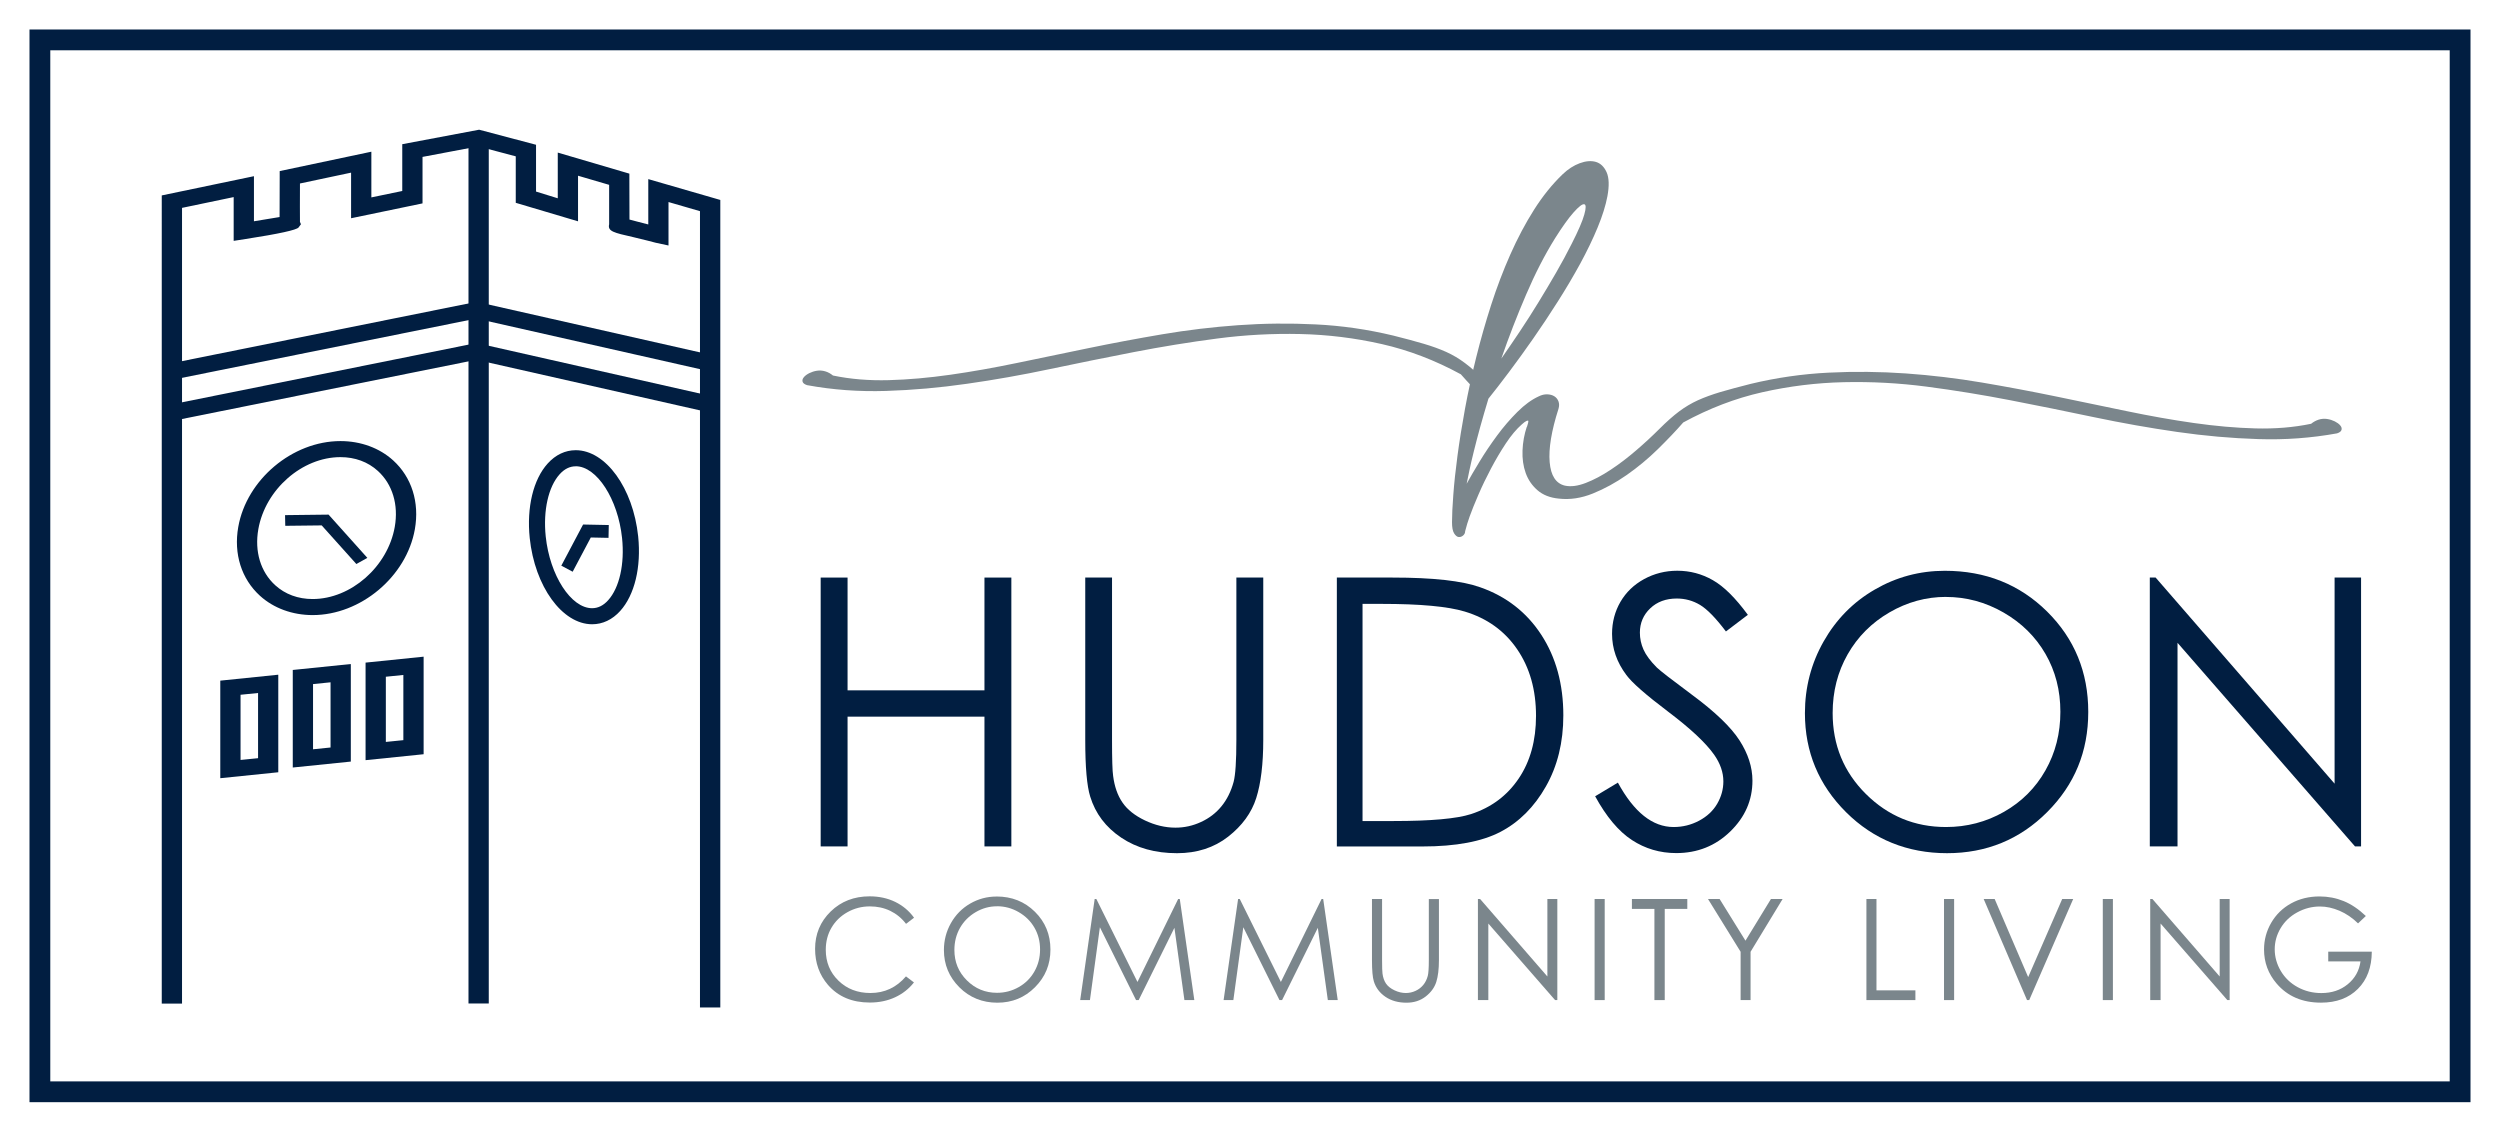 <svg xmlns="http://www.w3.org/2000/svg" version="1.1" viewBox="0 0 479.73 217.15">
  <defs>
    <style>
      .cls-1 {
        fill: #7b868c;
      }

      .cls-2 {
        fill: #fff;
      }

      .cls-3 {
        fill: #011e41;
      }
    </style>
  </defs>
  <!-- Generator: Adobe Illustrator 28.6.0, SVG Export Plug-In . SVG Version: 1.2.0 Build 709)  -->
  <g>
    <g id="Layer_1">
      <g>
        <g>
          <g>
            <g>
              <path class="cls-1" d="M175.39,176.11l-1.53,1.17c-.84-1.1-1.86-1.93-3.04-2.5-1.18-.57-2.48-.85-3.9-.85-1.55,0-2.98.37-4.3,1.11-1.32.74-2.34,1.74-3.07,2.99-.73,1.25-1.09,2.66-1.09,4.23,0,2.37.81,4.34,2.43,5.92,1.62,1.58,3.67,2.37,6.14,2.37,2.72,0,4.99-1.06,6.82-3.19l1.53,1.16c-.97,1.23-2.17,2.18-3.62,2.85-1.45.67-3.06,1.01-4.85,1.01-3.39,0-6.07-1.13-8.03-3.39-1.64-1.91-2.47-4.21-2.47-6.91,0-2.84,1-5.23,2.99-7.17,1.99-1.94,4.49-2.91,7.48-2.91,1.81,0,3.45.36,4.91,1.07,1.46.72,2.66,1.72,3.59,3.01Z"/>
              <path class="cls-1" d="M191.22,172.03c2.94,0,5.4.98,7.38,2.94,1.98,1.96,2.97,4.37,2.97,7.24s-.99,5.25-2.96,7.23-4.38,2.97-7.23,2.97-5.31-.98-7.28-2.95-2.97-4.35-2.97-7.15c0-1.86.45-3.59,1.35-5.18.9-1.59,2.13-2.84,3.69-3.74s3.24-1.35,5.05-1.35ZM191.31,173.91c-1.44,0-2.8.37-4.08,1.12s-2.29,1.76-3.01,3.02c-.72,1.27-1.08,2.68-1.08,4.24,0,2.31.8,4.25,2.4,5.84,1.6,1.59,3.52,2.38,5.78,2.38,1.51,0,2.9-.37,4.18-1.1,1.28-.73,2.28-1.73,3-3,.72-1.27,1.08-2.67,1.08-4.22s-.36-2.93-1.08-4.18c-.72-1.25-1.73-2.24-3.03-2.99-1.3-.75-2.69-1.12-4.15-1.12Z"/>
              <path class="cls-1" d="M207.28,191.91l2.78-19.4h.32l7.89,15.92,7.81-15.92h.31l2.79,19.4h-1.9l-1.92-13.87-6.86,13.87h-.5l-6.94-13.98-1.91,13.98h-1.87Z"/>
              <path class="cls-1" d="M234.8,191.91l2.78-19.4h.32l7.89,15.92,7.81-15.92h.31l2.79,19.4h-1.9l-1.92-13.87-6.86,13.87h-.5l-6.94-13.98-1.91,13.98h-1.87Z"/>
              <path class="cls-1" d="M263.27,172.51h1.94v11.71c0,1.39.03,2.26.08,2.6.1.76.32,1.4.67,1.92.35.51.89.94,1.62,1.29.73.35,1.46.52,2.2.52.64,0,1.26-.14,1.85-.41.59-.27,1.08-.65,1.48-1.13.4-.48.69-1.07.87-1.75.13-.49.2-1.5.2-3.03v-11.71h1.94v11.71c0,1.73-.17,3.13-.51,4.2-.34,1.07-1.02,2-2.03,2.79-1.02.79-2.24,1.19-3.69,1.19-1.57,0-2.91-.37-4.02-1.12s-1.86-1.74-2.24-2.97c-.24-.76-.36-2.12-.36-4.09v-11.71Z"/>
              <path class="cls-1" d="M283.6,191.91v-19.4h.42l12.91,14.87v-14.87h1.91v19.4h-.43l-12.81-14.69v14.69h-2Z"/>
              <path class="cls-1" d="M305.99,172.51h1.94v19.4h-1.94v-19.4Z"/>
              <path class="cls-1" d="M313.15,174.41v-1.9h10.63v1.9h-4.33v17.5h-1.98v-17.5h-4.33Z"/>
              <path class="cls-1" d="M327.75,172.51h2.23l4.96,8,4.89-8h2.24l-6.15,10.13v9.27h-1.91v-9.27l-6.26-10.13Z"/>
              <path class="cls-1" d="M358.14,172.51h1.94v17.53h7.47v1.87h-9.4v-19.4Z"/>
              <path class="cls-1" d="M373.04,172.51h1.94v19.4h-1.94v-19.4Z"/>
              <path class="cls-1" d="M380.65,172.51h2.11l6.43,14.99,6.53-14.99h2.11l-8.44,19.4h-.42l-8.32-19.4Z"/>
              <path class="cls-1" d="M403.51,172.51h1.94v19.4h-1.94v-19.4Z"/>
              <path class="cls-1" d="M412.61,191.91v-19.4h.42l12.91,14.87v-14.87h1.91v19.4h-.44l-12.81-14.69v14.69h-2Z"/>
              <path class="cls-1" d="M453.99,175.77l-1.5,1.42c-1.08-1.06-2.27-1.87-3.55-2.42-1.29-.55-2.54-.82-3.76-.82-1.52,0-2.97.37-4.35,1.12-1.38.75-2.44,1.76-3.2,3.04-.76,1.28-1.13,2.63-1.13,4.06s.39,2.85,1.17,4.16c.78,1.31,1.86,2.35,3.24,3.1,1.38.75,2.89,1.13,4.54,1.13,2,0,3.68-.56,5.06-1.69,1.38-1.13,2.2-2.58,2.45-4.38h-6.19v-1.87h8.36c-.02,3-.91,5.38-2.67,7.14-1.76,1.76-4.12,2.64-7.08,2.64-3.59,0-6.43-1.22-8.52-3.67-1.61-1.88-2.41-4.06-2.41-6.53,0-1.84.46-3.55,1.38-5.13.92-1.58,2.19-2.82,3.8-3.71,1.61-.89,3.43-1.34,5.46-1.34,1.64,0,3.19.3,4.64.89,1.45.59,2.87,1.55,4.25,2.86Z"/>
            </g>
            <path class="cls-3" d="M157.48,110.83h5.16v21.64h26.27v-21.64h5.16v51.59h-5.16v-24.9h-26.27v24.9h-5.16v-51.59Z"/>
            <path class="cls-3" d="M208.23,110.83h5.16v31.15c0,3.69.07,6,.21,6.91.26,2.03.85,3.74,1.79,5.1.93,1.37,2.37,2.51,4.31,3.44,1.94.92,3.89,1.39,5.86,1.39,1.71,0,3.34-.36,4.91-1.09,1.57-.72,2.88-1.73,3.93-3.02,1.05-1.29,1.82-2.84,2.32-4.67.35-1.31.53-4,.53-8.07v-31.15h5.16v31.15c0,4.61-.45,8.33-1.35,11.17-.9,2.84-2.7,5.31-5.4,7.42-2.7,2.1-5.97,3.16-9.8,3.16-4.16,0-7.73-.99-10.7-2.98-2.97-1.99-4.96-4.62-5.96-7.89-.63-2.01-.95-5.63-.95-10.87v-31.15Z"/>
            <path class="cls-3" d="M256.53,162.42v-51.59h10.7c7.72,0,13.32.62,16.8,1.86,5,1.75,8.91,4.79,11.73,9.12,2.82,4.33,4.23,9.48,4.23,15.47,0,5.17-1.12,9.72-3.35,13.64-2.23,3.93-5.13,6.83-8.7,8.7-3.57,1.87-8.56,2.81-14.99,2.81h-16.41ZM261.47,157.55h5.96c7.13,0,12.08-.44,14.84-1.33,3.88-1.26,6.93-3.53,9.15-6.82,2.22-3.28,3.33-7.3,3.33-12.04,0-4.98-1.2-9.23-3.61-12.76-2.41-3.53-5.76-5.95-10.07-7.25-3.23-.98-8.55-1.47-15.96-1.47h-3.65v41.67Z"/>
            <path class="cls-3" d="M306.08,152.81l4.38-2.63c3.09,5.68,6.65,8.52,10.7,8.52,1.73,0,3.35-.4,4.88-1.21,1.52-.81,2.68-1.89,3.47-3.24.79-1.36,1.19-2.79,1.19-4.31,0-1.73-.59-3.42-1.75-5.09-1.61-2.29-4.56-5.05-8.84-8.28-4.3-3.25-6.98-5.6-8.03-7.05-1.82-2.43-2.74-5.06-2.74-7.89,0-2.24.54-4.29,1.61-6.14,1.08-1.85,2.59-3.3,4.54-4.37,1.95-1.06,4.07-1.6,6.37-1.6,2.43,0,4.71.6,6.82,1.81,2.12,1.2,4.35,3.42,6.72,6.65l-4.21,3.19c-1.94-2.57-3.6-4.27-4.96-5.09-1.37-.82-2.86-1.23-4.47-1.23-2.08,0-3.78.63-5.1,1.89-1.32,1.26-1.98,2.82-1.98,4.66,0,1.12.23,2.21.7,3.26.47,1.05,1.32,2.2,2.56,3.44.68.65,2.9,2.37,6.66,5.16,4.47,3.3,7.53,6.23,9.19,8.8,1.66,2.57,2.49,5.16,2.49,7.75,0,3.74-1.42,6.99-4.26,9.75-2.84,2.76-6.3,4.14-10.36,4.14-3.13,0-5.97-.84-8.52-2.51-2.55-1.67-4.9-4.47-7.05-8.4Z"/>
            <path class="cls-3" d="M373.2,109.53c7.81,0,14.35,2.61,19.62,7.82,5.26,5.21,7.9,11.63,7.9,19.26s-2.63,13.96-7.88,19.22c-5.25,5.26-11.66,7.89-19.22,7.89s-14.11-2.62-19.37-7.86c-5.26-5.24-7.9-11.57-7.9-19.01,0-4.96,1.2-9.55,3.6-13.78,2.4-4.23,5.67-7.55,9.81-9.94,4.14-2.4,8.62-3.6,13.44-3.6ZM373.42,114.54c-3.82,0-7.44.99-10.86,2.98-3.42,1.99-6.09,4.67-8.01,8.04-1.92,3.37-2.88,7.13-2.88,11.27,0,6.13,2.13,11.31,6.38,15.53,4.25,4.22,9.37,6.34,15.37,6.34,4,0,7.71-.97,11.12-2.91s6.07-4.6,7.97-7.97c1.91-3.37,2.86-7.11,2.86-11.23s-.95-7.8-2.86-11.11c-1.91-3.31-4.6-5.96-8.06-7.95-3.47-1.99-7.14-2.98-11.03-2.98Z"/>
            <path class="cls-3" d="M412.53,162.42v-51.59h1.12l34.34,39.55v-39.55h5.08v51.59h-1.16l-34.06-39.07v39.07h-5.33Z"/>
            <path class="cls-1" d="M293,81.94c.08-.25.15-.48.21-.71.06-.22.08-.38.06-.46-.02-.08-.13-.08-.34,0-.2.08-.51.31-.92.68-1.02.9-2.04,2.11-3.04,3.62-1,1.51-1.95,3.12-2.85,4.82-.9,1.7-1.71,3.38-2.42,5.03-.72,1.66-1.28,3.06-1.69,4.2-.16.45-.32.91-.46,1.38-.14.47-.28.95-.4,1.44,0,.33-.13.6-.4.83-.27.22-.55.32-.86.28-.31-.04-.59-.28-.86-.71-.27-.43-.4-1.14-.4-2.12,0-1.31.08-3.07.25-5.28.16-2.21.43-4.71.8-7.49.37-2.78.85-5.78,1.44-8.99.59-3.21,1.31-6.51,2.15-9.88.84-3.38,1.8-6.74,2.88-10.1,1.08-3.35,2.31-6.58,3.68-9.67,1.37-3.09,2.88-5.94,4.54-8.56,1.66-2.62,3.49-4.89,5.49-6.81,1.02-.98,2.12-1.69,3.28-2.12s2.2-.51,3.1-.25c.9.27,1.58.93,2.06,1.99.47,1.06.52,2.6.15,4.6-.33,1.76-.95,3.75-1.87,5.98-.92,2.23-2.04,4.54-3.34,6.94-1.31,2.39-2.74,4.82-4.3,7.27-1.56,2.46-3.13,4.83-4.73,7.12-1.6,2.29-3.14,4.43-4.63,6.41-1.49,1.99-2.81,3.69-3.96,5.12-.57,1.88-1.09,3.68-1.57,5.4-.47,1.72-.88,3.28-1.23,4.7-.35,1.41-.64,2.65-.86,3.71-.23,1.06-.4,1.9-.52,2.52.65-1.19,1.48-2.61,2.49-4.27,1-1.66,2.12-3.31,3.34-4.97s2.53-3.17,3.9-4.54c1.37-1.37,2.73-2.36,4.08-2.98.57-.29,1.13-.42,1.66-.4.53.02.98.14,1.35.37.37.23.63.55.8.98.16.43.16.91,0,1.44-1.35,4.22-1.91,7.62-1.69,10.22.22,2.6,1.2,4.1,2.92,4.51,1.15.25,2.49.07,4.02-.52,1.53-.59,3.12-1.43,4.76-2.52,1.64-1.08,3.26-2.32,4.88-3.71,1.62-1.39,3.1-2.76,4.45-4.11,1.39-1.39,2.66-2.52,3.81-3.38,1.15-.86,2.35-1.57,3.62-2.15,1.27-.57,2.7-1.09,4.3-1.57,1.6-.47,3.54-.99,5.83-1.57,4.95-1.19,9.92-1.9,14.91-2.15,4.99-.25,9.94-.19,14.85.15,4.91.35,9.78.93,14.61,1.75,4.83.82,9.56,1.71,14.21,2.67,4.64.96,9.18,1.9,13.59,2.82,4.42.92,8.69,1.68,12.83,2.27,4.13.59,8.08.94,11.85,1.04,3.76.1,7.32-.19,10.68-.89.45-.37.94-.63,1.47-.8.53-.16,1.06-.2,1.6-.12.53.08,1.02.24,1.47.46.45.23.8.48,1.04.77.25.29.33.57.25.86-.08.29-.37.51-.86.67-4.95.9-9.99,1.27-15.13,1.1-5.14-.16-10.33-.62-15.59-1.38-5.26-.76-10.56-1.7-15.9-2.82-5.34-1.13-10.69-2.21-16.05-3.25-5.36-1.04-10.71-1.91-16.05-2.61-5.34-.7-10.65-.98-15.93-.86-5.28.12-10.5.77-15.65,1.93s-10.21,3.1-15.16,5.8c-1.39,1.6-3.02,3.3-4.88,5.13-1.86,1.82-3.85,3.47-5.95,4.94-2.11,1.47-4.28,2.66-6.51,3.56-2.23.9-4.41,1.23-6.54.98-1.68-.16-3.04-.7-4.08-1.6-1.04-.9-1.8-2-2.27-3.31-.47-1.31-.67-2.75-.61-4.33.06-1.57.34-3.1.83-4.57ZM298.4,45.73c-1.96,3.15-3.82,6.75-5.55,10.8-1.74,4.05-3.33,8.14-4.76,12.28,1.14-1.64,2.33-3.38,3.56-5.22,1.23-1.84,2.42-3.71,3.59-5.62,1.17-1.9,2.29-3.8,3.38-5.68,1.08-1.88,2.08-3.72,2.98-5.52,1.27-2.5,2.08-4.37,2.42-5.62.35-1.25.34-1.9-.03-1.96-.37-.06-1.04.46-2.03,1.57-.98,1.1-2.17,2.76-3.56,4.97Z"/>
            <path class="cls-1" d="M154.26,72.37c.25-.29.59-.54,1.04-.77.45-.22.94-.38,1.47-.46.53-.08,1.06-.04,1.6.12.53.16,1.02.43,1.47.8,3.36.7,6.92.99,10.68.89,3.76-.1,7.71-.45,11.85-1.04,4.13-.59,8.41-1.35,12.83-2.27,4.42-.92,8.95-1.86,13.6-2.82,4.64-.96,9.38-1.85,14.21-2.67,4.83-.82,9.7-1.4,14.61-1.75,4.91-.35,9.86-.4,14.85-.15,4.99.24,9.96.96,14.91,2.15,2.29.57,4.23,1.1,5.83,1.57,1.6.47,3.03.99,4.3,1.56,1.27.57,2.48,1.29,3.62,2.15,1.15.86,2.41,1.98,3.81,3.38.04.04.09.09.13.13v3.62c-1.8-1.76-3.38-3.43-4.74-4.98-4.95-2.7-10-4.63-15.16-5.8-5.15-1.17-10.37-1.81-15.65-1.93-5.28-.12-10.59.16-15.93.86-5.34.7-10.69,1.57-16.05,2.61-5.36,1.04-10.71,2.13-16.05,3.25-5.34,1.13-10.64,2.07-15.9,2.82-5.26.76-10.45,1.22-15.59,1.38-5.13.16-10.18-.2-15.13-1.11-.49-.16-.78-.39-.86-.67-.08-.29,0-.57.25-.86Z"/>
          </g>
          <rect class="cls-3" x="89.9" y="26.48" width="3.89" height="166.08"/>
          <g>
            <path class="cls-3" d="M42.27,149.33v-18.72l11.13-1.14v18.72l-11.13,1.14ZM46.16,133.32v12.51l3.36-.34v-12.51l-3.36.34Z"/>
            <path class="cls-3" d="M56.18,147.28v-18.72l11.14-1.14v18.72l-11.14,1.14ZM60.07,131.27v12.51l3.36-.34v-12.51l-3.36.34Z"/>
            <path class="cls-3" d="M70.15,145.87v-18.72l11.14-1.14v18.72l-11.14,1.14ZM74.04,129.86v12.51l3.36-.34v-12.51l-3.36.34Z"/>
            <path class="cls-3" d="M60,118.03c-3.89,0-7.49-1.32-10.12-3.71-3.55-3.23-5.07-8.04-4.16-13.2,1.6-9.09,10.4-16.48,19.61-16.48,3.89,0,7.49,1.32,10.12,3.71,3.55,3.23,5.07,8.04,4.16,13.2-1.6,9.09-10.4,16.48-19.61,16.48ZM65.33,87.72c-7.35,0-14.42,6.2-15.76,13.83h0c-.75,4.27.43,8.19,3.24,10.75,1.91,1.74,4.39,2.65,7.18,2.65,7.35,0,14.41-6.2,15.76-13.83.75-4.27-.43-8.19-3.24-10.75-1.91-1.74-4.39-2.65-7.18-2.65Z"/>
            <polygon class="cls-3" points="68.38 108.23 61.73 100.82 54.74 100.9 54.7 98.85 63.05 98.75 70.49 107.05 68.38 108.23"/>
            <path class="cls-3" d="M113.63,119.79c-5.75,0-11.01-7.26-11.98-16.54-.61-5.9.68-11.25,3.45-14.31,1.51-1.67,3.37-2.55,5.38-2.55,5.75,0,11.01,7.27,11.98,16.54h0c.61,5.9-.68,11.24-3.45,14.31-1.51,1.67-3.37,2.55-5.38,2.55ZM110.47,89.48c-1.13,0-2.17.51-3.08,1.53-2.16,2.39-3.19,6.96-2.67,11.93.78,7.47,4.85,13.77,8.9,13.77,1.13,0,2.17-.51,3.08-1.53,2.16-2.39,3.19-6.96,2.67-11.93h0c-.78-7.47-4.85-13.78-8.9-13.78Z"/>
            <polygon class="cls-3" points="109.89 109.71 107.71 108.55 111.89 100.65 116.82 100.75 116.77 103.21 113.37 103.14 109.89 109.71"/>
          </g>
          <path class="cls-3" d="M138.21,193.32h-3.89V40.52l-6.04-1.75v8.34l-2.46-.53s-2.76-.73-4.36-1.09c-3.67-.83-4.89-1.1-4.57-2.45.01-.73,0-4.61,0-7.57l-5.97-1.75v8.75l-11.95-3.55v-8.92l-7.21-1.91-10.68,2.02v8.92l-13.71,2.85v-8.75l-9.81,2.08c-.01,2.84-.02,6.49,0,7.37l.19.45-.45.61q-.54.73-10.14,2.22l-2.32.36v-8.4l-9.91,2.07v152.69h-3.89V37.5l17.69-3.69v8.65c1.92-.31,3.74-.6,4.92-.81,0-1.23,0-3.47.02-7.64v-1.18s17.59-3.72,17.59-3.72v8.77l5.93-1.23v-8.98l14.75-2.78,10.92,2.89v8.98l4.17,1.29v-8.77l13.74,4.04v1.07c.02,4.32.02,6.55.02,7.74.65.15,2.67.73,3.61.94v-8.7l13.82,4v154.96Z"/>
          <polygon class="cls-3" points="32.31 73.03 31.7 69.95 91.44 57.92 91.77 57.99 136.18 68.04 135.48 71.1 91.4 61.13 32.31 73.03"/>
          <polygon class="cls-3" points="32.31 80.93 31.7 77.85 91.44 65.82 91.77 65.9 136.18 75.94 135.48 79.01 91.4 69.04 32.31 80.93"/>
        </g>
        <path class="cls-3" d="M474.07,211.5H5.66V5.66h468.41v205.84ZM9.65,207.51h460.43V9.65H9.65v197.86Z"/>
      </g>
    </g>
  </g>
</svg>
